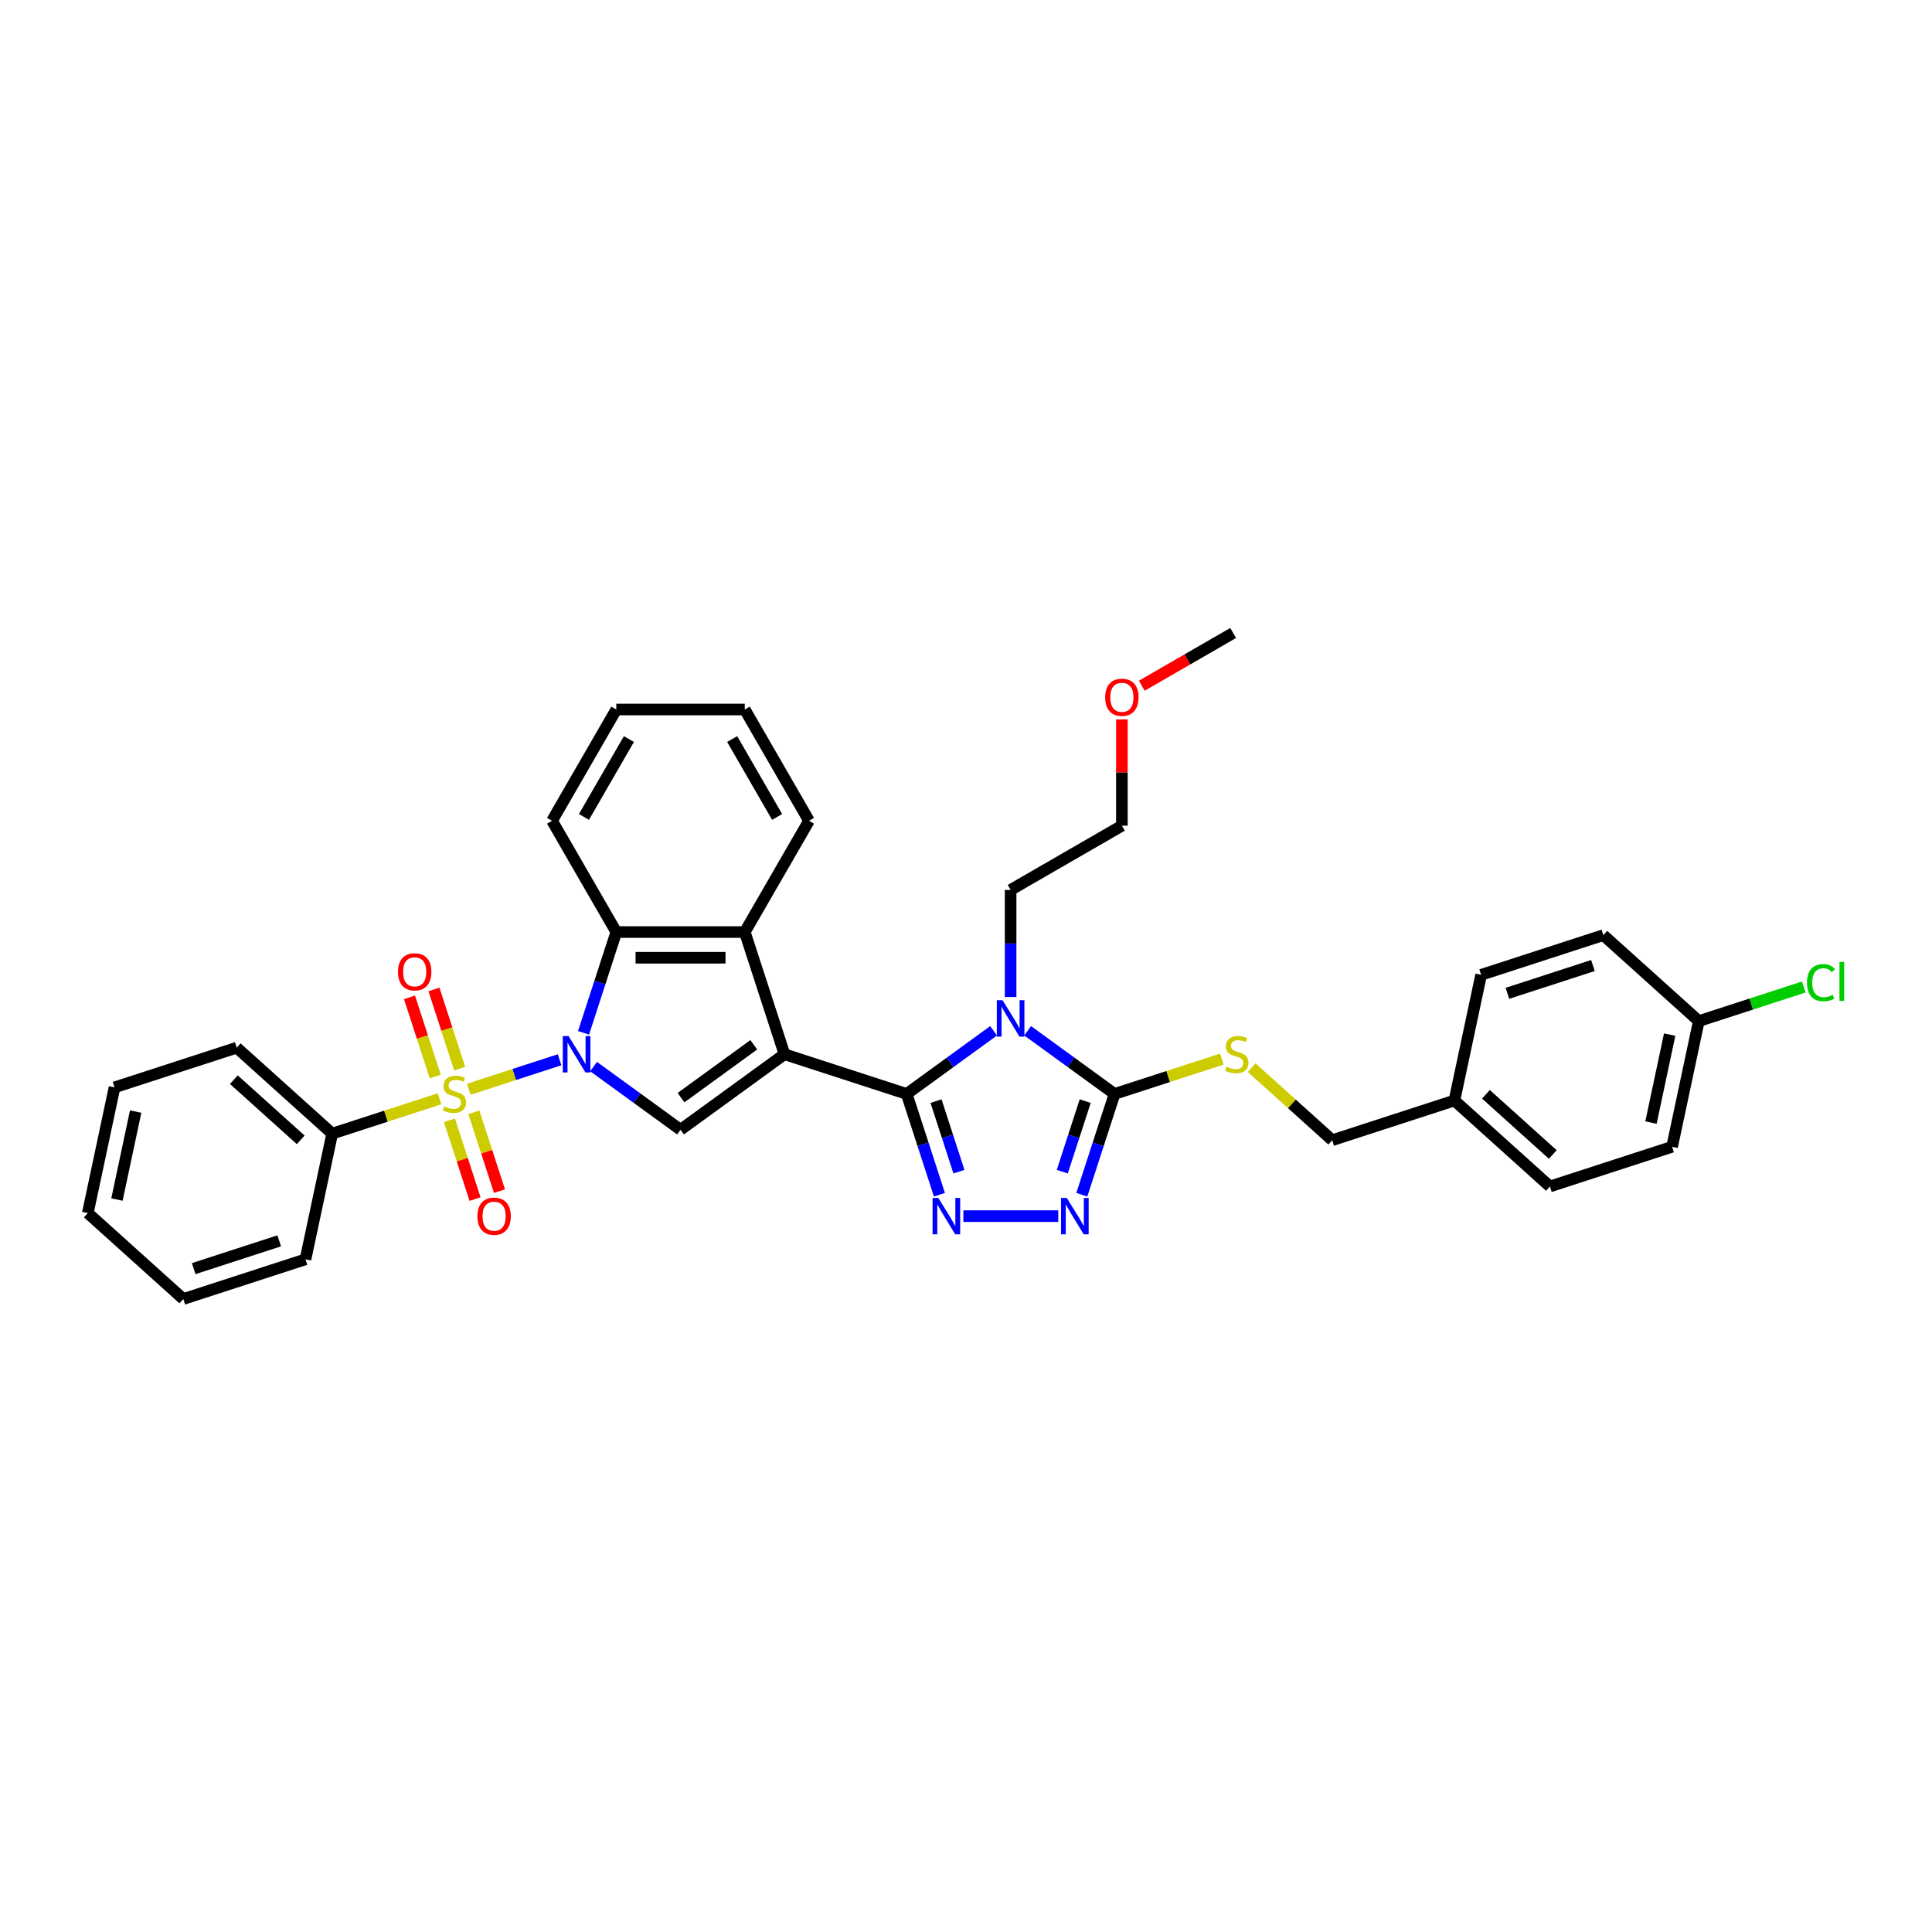 <?xml version='1.0' encoding='iso-8859-1'?>
<svg version='1.1' baseProfile='full'
              xmlns='http://www.w3.org/2000/svg'
                      xmlns:rdkit='http://www.rdkit.org/xml'
                      xmlns:xlink='http://www.w3.org/1999/xlink'
                  xml:space='preserve'
width='1000px' height='1000px' viewBox='0 0 1000 1000'>
<!-- END OF HEADER -->
<rect style='opacity:1.0;fill:#FFFFFF;stroke:none' width='1000' height='1000' x='0' y='0'> </rect>
<path class='bond-2' d='M 406.044,545.672 L 469.291,566.223' style='fill:none;fill-rule:evenodd;stroke:#000000;stroke-width:6px;stroke-linecap:butt;stroke-linejoin:miter;stroke-opacity:1' />
<path class='bond-4' d='M 406.044,545.672 L 352.243,584.761' style='fill:none;fill-rule:evenodd;stroke:#000000;stroke-width:6px;stroke-linecap:butt;stroke-linejoin:miter;stroke-opacity:1' />
<path class='bond-4' d='M 390.156,540.776 L 352.496,568.138' style='fill:none;fill-rule:evenodd;stroke:#000000;stroke-width:6px;stroke-linecap:butt;stroke-linejoin:miter;stroke-opacity:1' />
<path class='bond-8' d='M 406.044,545.672 L 385.494,482.425' style='fill:none;fill-rule:evenodd;stroke:#000000;stroke-width:6px;stroke-linecap:butt;stroke-linejoin:miter;stroke-opacity:1' />
<path class='bond-0' d='M 307.247,552.069 L 329.745,568.415' style='fill:none;fill-rule:evenodd;stroke:#0000FF;stroke-width:6px;stroke-linecap:butt;stroke-linejoin:miter;stroke-opacity:1' />
<path class='bond-0' d='M 329.745,568.415 L 352.243,584.761' style='fill:none;fill-rule:evenodd;stroke:#000000;stroke-width:6px;stroke-linecap:butt;stroke-linejoin:miter;stroke-opacity:1' />
<path class='bond-1' d='M 289.637,548.533 L 266.151,556.164' style='fill:none;fill-rule:evenodd;stroke:#0000FF;stroke-width:6px;stroke-linecap:butt;stroke-linejoin:miter;stroke-opacity:1' />
<path class='bond-1' d='M 266.151,556.164 L 242.665,563.796' style='fill:none;fill-rule:evenodd;stroke:#CCCC00;stroke-width:6px;stroke-linecap:butt;stroke-linejoin:miter;stroke-opacity:1' />
<path class='bond-35' d='M 302.042,534.593 L 310.517,508.509' style='fill:none;fill-rule:evenodd;stroke:#0000FF;stroke-width:6px;stroke-linecap:butt;stroke-linejoin:miter;stroke-opacity:1' />
<path class='bond-35' d='M 310.517,508.509 L 318.992,482.425' style='fill:none;fill-rule:evenodd;stroke:#000000;stroke-width:6px;stroke-linecap:butt;stroke-linejoin:miter;stroke-opacity:1' />
<path class='bond-11' d='M 237.929,553.115 L 231.267,532.612' style='fill:none;fill-rule:evenodd;stroke:#CCCC00;stroke-width:6px;stroke-linecap:butt;stroke-linejoin:miter;stroke-opacity:1' />
<path class='bond-11' d='M 231.267,532.612 L 224.605,512.108' style='fill:none;fill-rule:evenodd;stroke:#FF0000;stroke-width:6px;stroke-linecap:butt;stroke-linejoin:miter;stroke-opacity:1' />
<path class='bond-11' d='M 225.279,557.225 L 218.618,536.722' style='fill:none;fill-rule:evenodd;stroke:#CCCC00;stroke-width:6px;stroke-linecap:butt;stroke-linejoin:miter;stroke-opacity:1' />
<path class='bond-11' d='M 218.618,536.722 L 211.956,516.218' style='fill:none;fill-rule:evenodd;stroke:#FF0000;stroke-width:6px;stroke-linecap:butt;stroke-linejoin:miter;stroke-opacity:1' />
<path class='bond-12' d='M 232.626,579.836 L 239.256,600.239' style='fill:none;fill-rule:evenodd;stroke:#CCCC00;stroke-width:6px;stroke-linecap:butt;stroke-linejoin:miter;stroke-opacity:1' />
<path class='bond-12' d='M 239.256,600.239 L 245.885,620.643' style='fill:none;fill-rule:evenodd;stroke:#FF0000;stroke-width:6px;stroke-linecap:butt;stroke-linejoin:miter;stroke-opacity:1' />
<path class='bond-12' d='M 245.275,575.726 L 251.905,596.129' style='fill:none;fill-rule:evenodd;stroke:#CCCC00;stroke-width:6px;stroke-linecap:butt;stroke-linejoin:miter;stroke-opacity:1' />
<path class='bond-12' d='M 251.905,596.129 L 258.535,616.533' style='fill:none;fill-rule:evenodd;stroke:#FF0000;stroke-width:6px;stroke-linecap:butt;stroke-linejoin:miter;stroke-opacity:1' />
<path class='bond-13' d='M 227.494,568.725 L 199.721,577.749' style='fill:none;fill-rule:evenodd;stroke:#CCCC00;stroke-width:6px;stroke-linecap:butt;stroke-linejoin:miter;stroke-opacity:1' />
<path class='bond-13' d='M 199.721,577.749 L 171.948,586.773' style='fill:none;fill-rule:evenodd;stroke:#000000;stroke-width:6px;stroke-linecap:butt;stroke-linejoin:miter;stroke-opacity:1' />
<path class='bond-3' d='M 469.291,566.223 L 491.789,549.877' style='fill:none;fill-rule:evenodd;stroke:#000000;stroke-width:6px;stroke-linecap:butt;stroke-linejoin:miter;stroke-opacity:1' />
<path class='bond-3' d='M 491.789,549.877 L 514.288,533.531' style='fill:none;fill-rule:evenodd;stroke:#0000FF;stroke-width:6px;stroke-linecap:butt;stroke-linejoin:miter;stroke-opacity:1' />
<path class='bond-5' d='M 469.291,566.223 L 477.766,592.306' style='fill:none;fill-rule:evenodd;stroke:#000000;stroke-width:6px;stroke-linecap:butt;stroke-linejoin:miter;stroke-opacity:1' />
<path class='bond-5' d='M 477.766,592.306 L 486.242,618.39' style='fill:none;fill-rule:evenodd;stroke:#0000FF;stroke-width:6px;stroke-linecap:butt;stroke-linejoin:miter;stroke-opacity:1' />
<path class='bond-5' d='M 484.483,569.938 L 490.416,588.196' style='fill:none;fill-rule:evenodd;stroke:#000000;stroke-width:6px;stroke-linecap:butt;stroke-linejoin:miter;stroke-opacity:1' />
<path class='bond-5' d='M 490.416,588.196 L 496.348,606.455' style='fill:none;fill-rule:evenodd;stroke:#0000FF;stroke-width:6px;stroke-linecap:butt;stroke-linejoin:miter;stroke-opacity:1' />
<path class='bond-6' d='M 531.897,533.531 L 554.395,549.877' style='fill:none;fill-rule:evenodd;stroke:#0000FF;stroke-width:6px;stroke-linecap:butt;stroke-linejoin:miter;stroke-opacity:1' />
<path class='bond-6' d='M 554.395,549.877 L 576.893,566.223' style='fill:none;fill-rule:evenodd;stroke:#000000;stroke-width:6px;stroke-linecap:butt;stroke-linejoin:miter;stroke-opacity:1' />
<path class='bond-14' d='M 523.092,516.055 L 523.092,488.343' style='fill:none;fill-rule:evenodd;stroke:#0000FF;stroke-width:6px;stroke-linecap:butt;stroke-linejoin:miter;stroke-opacity:1' />
<path class='bond-14' d='M 523.092,488.343 L 523.092,460.632' style='fill:none;fill-rule:evenodd;stroke:#000000;stroke-width:6px;stroke-linecap:butt;stroke-linejoin:miter;stroke-opacity:1' />
<path class='bond-7' d='M 498.646,629.47 L 547.759,629.47' style='fill:none;fill-rule:evenodd;stroke:#0000FF;stroke-width:6px;stroke-linecap:butt;stroke-linejoin:miter;stroke-opacity:1' />
<path class='bond-10' d='M 576.893,566.223 L 604.666,557.199' style='fill:none;fill-rule:evenodd;stroke:#000000;stroke-width:6px;stroke-linecap:butt;stroke-linejoin:miter;stroke-opacity:1' />
<path class='bond-10' d='M 604.666,557.199 L 632.439,548.175' style='fill:none;fill-rule:evenodd;stroke:#CCCC00;stroke-width:6px;stroke-linecap:butt;stroke-linejoin:miter;stroke-opacity:1' />
<path class='bond-36' d='M 576.893,566.223 L 568.418,592.306' style='fill:none;fill-rule:evenodd;stroke:#000000;stroke-width:6px;stroke-linecap:butt;stroke-linejoin:miter;stroke-opacity:1' />
<path class='bond-36' d='M 568.418,592.306 L 559.943,618.39' style='fill:none;fill-rule:evenodd;stroke:#0000FF;stroke-width:6px;stroke-linecap:butt;stroke-linejoin:miter;stroke-opacity:1' />
<path class='bond-36' d='M 561.701,569.938 L 555.769,588.196' style='fill:none;fill-rule:evenodd;stroke:#000000;stroke-width:6px;stroke-linecap:butt;stroke-linejoin:miter;stroke-opacity:1' />
<path class='bond-36' d='M 555.769,588.196 L 549.836,606.455' style='fill:none;fill-rule:evenodd;stroke:#0000FF;stroke-width:6px;stroke-linecap:butt;stroke-linejoin:miter;stroke-opacity:1' />
<path class='bond-9' d='M 385.494,482.425 L 318.992,482.425' style='fill:none;fill-rule:evenodd;stroke:#000000;stroke-width:6px;stroke-linecap:butt;stroke-linejoin:miter;stroke-opacity:1' />
<path class='bond-9' d='M 375.519,495.726 L 328.968,495.726' style='fill:none;fill-rule:evenodd;stroke:#000000;stroke-width:6px;stroke-linecap:butt;stroke-linejoin:miter;stroke-opacity:1' />
<path class='bond-19' d='M 385.494,482.425 L 418.745,424.833' style='fill:none;fill-rule:evenodd;stroke:#000000;stroke-width:6px;stroke-linecap:butt;stroke-linejoin:miter;stroke-opacity:1' />
<path class='bond-20' d='M 318.992,482.425 L 285.742,424.833' style='fill:none;fill-rule:evenodd;stroke:#000000;stroke-width:6px;stroke-linecap:butt;stroke-linejoin:miter;stroke-opacity:1' />
<path class='bond-15' d='M 647.841,552.606 L 668.701,571.389' style='fill:none;fill-rule:evenodd;stroke:#CCCC00;stroke-width:6px;stroke-linecap:butt;stroke-linejoin:miter;stroke-opacity:1' />
<path class='bond-15' d='M 668.701,571.389 L 689.561,590.171' style='fill:none;fill-rule:evenodd;stroke:#000000;stroke-width:6px;stroke-linecap:butt;stroke-linejoin:miter;stroke-opacity:1' />
<path class='bond-26' d='M 171.948,586.773 L 122.528,542.274' style='fill:none;fill-rule:evenodd;stroke:#000000;stroke-width:6px;stroke-linecap:butt;stroke-linejoin:miter;stroke-opacity:1' />
<path class='bond-26' d='M 155.636,589.982 L 121.041,558.833' style='fill:none;fill-rule:evenodd;stroke:#000000;stroke-width:6px;stroke-linecap:butt;stroke-linejoin:miter;stroke-opacity:1' />
<path class='bond-27' d='M 171.948,586.773 L 158.122,651.821' style='fill:none;fill-rule:evenodd;stroke:#000000;stroke-width:6px;stroke-linecap:butt;stroke-linejoin:miter;stroke-opacity:1' />
<path class='bond-28' d='M 523.092,460.632 L 580.685,427.381' style='fill:none;fill-rule:evenodd;stroke:#000000;stroke-width:6px;stroke-linecap:butt;stroke-linejoin:miter;stroke-opacity:1' />
<path class='bond-17' d='M 689.561,590.171 L 752.808,569.621' style='fill:none;fill-rule:evenodd;stroke:#000000;stroke-width:6px;stroke-linecap:butt;stroke-linejoin:miter;stroke-opacity:1' />
<path class='bond-16' d='M 879.302,528.52 L 865.475,593.569' style='fill:none;fill-rule:evenodd;stroke:#000000;stroke-width:6px;stroke-linecap:butt;stroke-linejoin:miter;stroke-opacity:1' />
<path class='bond-16' d='M 864.218,535.512 L 854.539,581.046' style='fill:none;fill-rule:evenodd;stroke:#000000;stroke-width:6px;stroke-linecap:butt;stroke-linejoin:miter;stroke-opacity:1' />
<path class='bond-18' d='M 879.302,528.52 L 906.463,519.695' style='fill:none;fill-rule:evenodd;stroke:#000000;stroke-width:6px;stroke-linecap:butt;stroke-linejoin:miter;stroke-opacity:1' />
<path class='bond-18' d='M 906.463,519.695 L 933.624,510.87' style='fill:none;fill-rule:evenodd;stroke:#00CC00;stroke-width:6px;stroke-linecap:butt;stroke-linejoin:miter;stroke-opacity:1' />
<path class='bond-39' d='M 879.302,528.52 L 829.881,484.022' style='fill:none;fill-rule:evenodd;stroke:#000000;stroke-width:6px;stroke-linecap:butt;stroke-linejoin:miter;stroke-opacity:1' />
<path class='bond-23' d='M 752.808,569.621 L 766.634,504.572' style='fill:none;fill-rule:evenodd;stroke:#000000;stroke-width:6px;stroke-linecap:butt;stroke-linejoin:miter;stroke-opacity:1' />
<path class='bond-24' d='M 752.808,569.621 L 802.228,614.119' style='fill:none;fill-rule:evenodd;stroke:#000000;stroke-width:6px;stroke-linecap:butt;stroke-linejoin:miter;stroke-opacity:1' />
<path class='bond-24' d='M 769.12,566.411 L 803.715,597.56' style='fill:none;fill-rule:evenodd;stroke:#000000;stroke-width:6px;stroke-linecap:butt;stroke-linejoin:miter;stroke-opacity:1' />
<path class='bond-31' d='M 418.745,424.833 L 385.494,367.241' style='fill:none;fill-rule:evenodd;stroke:#000000;stroke-width:6px;stroke-linecap:butt;stroke-linejoin:miter;stroke-opacity:1' />
<path class='bond-31' d='M 402.239,422.845 L 378.963,382.53' style='fill:none;fill-rule:evenodd;stroke:#000000;stroke-width:6px;stroke-linecap:butt;stroke-linejoin:miter;stroke-opacity:1' />
<path class='bond-37' d='M 285.742,424.833 L 318.992,367.241' style='fill:none;fill-rule:evenodd;stroke:#000000;stroke-width:6px;stroke-linecap:butt;stroke-linejoin:miter;stroke-opacity:1' />
<path class='bond-37' d='M 302.248,422.845 L 325.523,382.53' style='fill:none;fill-rule:evenodd;stroke:#000000;stroke-width:6px;stroke-linecap:butt;stroke-linejoin:miter;stroke-opacity:1' />
<path class='bond-21' d='M 829.881,484.022 L 766.634,504.572' style='fill:none;fill-rule:evenodd;stroke:#000000;stroke-width:6px;stroke-linecap:butt;stroke-linejoin:miter;stroke-opacity:1' />
<path class='bond-21' d='M 824.504,499.754 L 780.231,514.139' style='fill:none;fill-rule:evenodd;stroke:#000000;stroke-width:6px;stroke-linecap:butt;stroke-linejoin:miter;stroke-opacity:1' />
<path class='bond-22' d='M 865.475,593.569 L 802.228,614.119' style='fill:none;fill-rule:evenodd;stroke:#000000;stroke-width:6px;stroke-linecap:butt;stroke-linejoin:miter;stroke-opacity:1' />
<path class='bond-25' d='M 580.685,372.358 L 580.685,399.869' style='fill:none;fill-rule:evenodd;stroke:#FF0000;stroke-width:6px;stroke-linecap:butt;stroke-linejoin:miter;stroke-opacity:1' />
<path class='bond-25' d='M 580.685,399.869 L 580.685,427.381' style='fill:none;fill-rule:evenodd;stroke:#000000;stroke-width:6px;stroke-linecap:butt;stroke-linejoin:miter;stroke-opacity:1' />
<path class='bond-29' d='M 590.992,354.928 L 614.635,341.278' style='fill:none;fill-rule:evenodd;stroke:#FF0000;stroke-width:6px;stroke-linecap:butt;stroke-linejoin:miter;stroke-opacity:1' />
<path class='bond-29' d='M 614.635,341.278 L 638.277,327.629' style='fill:none;fill-rule:evenodd;stroke:#000000;stroke-width:6px;stroke-linecap:butt;stroke-linejoin:miter;stroke-opacity:1' />
<path class='bond-32' d='M 122.528,542.274 L 59.281,562.825' style='fill:none;fill-rule:evenodd;stroke:#000000;stroke-width:6px;stroke-linecap:butt;stroke-linejoin:miter;stroke-opacity:1' />
<path class='bond-33' d='M 158.122,651.821 L 94.875,672.371' style='fill:none;fill-rule:evenodd;stroke:#000000;stroke-width:6px;stroke-linecap:butt;stroke-linejoin:miter;stroke-opacity:1' />
<path class='bond-33' d='M 144.525,642.254 L 100.252,656.64' style='fill:none;fill-rule:evenodd;stroke:#000000;stroke-width:6px;stroke-linecap:butt;stroke-linejoin:miter;stroke-opacity:1' />
<path class='bond-30' d='M 318.992,367.241 L 385.494,367.241' style='fill:none;fill-rule:evenodd;stroke:#000000;stroke-width:6px;stroke-linecap:butt;stroke-linejoin:miter;stroke-opacity:1' />
<path class='bond-38' d='M 59.281,562.825 L 45.455,627.873' style='fill:none;fill-rule:evenodd;stroke:#000000;stroke-width:6px;stroke-linecap:butt;stroke-linejoin:miter;stroke-opacity:1' />
<path class='bond-38' d='M 70.217,575.347 L 60.538,620.881' style='fill:none;fill-rule:evenodd;stroke:#000000;stroke-width:6px;stroke-linecap:butt;stroke-linejoin:miter;stroke-opacity:1' />
<path class='bond-34' d='M 94.875,672.371 L 45.455,627.873' style='fill:none;fill-rule:evenodd;stroke:#000000;stroke-width:6px;stroke-linecap:butt;stroke-linejoin:miter;stroke-opacity:1' />
<path  class='atom-1' d='M 294.279 536.256
L 300.451 546.231
Q 301.062 547.215, 302.047 548.997
Q 303.031 550.78, 303.084 550.886
L 303.084 536.256
L 305.585 536.256
L 305.585 555.089
L 303.004 555.089
L 296.381 544.183
Q 295.609 542.906, 294.785 541.443
Q 293.987 539.98, 293.747 539.528
L 293.747 555.089
L 291.3 555.089
L 291.3 536.256
L 294.279 536.256
' fill='#0000FF'/>
<path  class='atom-2' d='M 229.875 572.687
Q 230.088 572.766, 230.966 573.139
Q 231.844 573.511, 232.801 573.751
Q 233.786 573.963, 234.743 573.963
Q 236.525 573.963, 237.563 573.112
Q 238.6 572.234, 238.6 570.718
Q 238.6 569.681, 238.068 569.042
Q 237.563 568.404, 236.765 568.058
Q 235.967 567.712, 234.637 567.313
Q 232.961 566.808, 231.95 566.329
Q 230.966 565.85, 230.248 564.839
Q 229.556 563.829, 229.556 562.126
Q 229.556 559.759, 231.152 558.296
Q 232.775 556.833, 235.967 556.833
Q 238.148 556.833, 240.622 557.87
L 240.01 559.918
Q 237.749 558.987, 236.047 558.987
Q 234.211 558.987, 233.2 559.759
Q 232.189 560.503, 232.216 561.807
Q 232.216 562.818, 232.721 563.43
Q 233.253 564.041, 233.998 564.387
Q 234.77 564.733, 236.047 565.132
Q 237.749 565.664, 238.76 566.196
Q 239.771 566.728, 240.489 567.819
Q 241.234 568.883, 241.234 570.718
Q 241.234 573.325, 239.478 574.735
Q 237.749 576.118, 234.85 576.118
Q 233.174 576.118, 231.897 575.746
Q 230.647 575.4, 229.157 574.788
L 229.875 572.687
' fill='#CCCC00'/>
<path  class='atom-4' d='M 518.929 517.717
L 525.101 527.692
Q 525.713 528.677, 526.697 530.459
Q 527.681 532.241, 527.734 532.348
L 527.734 517.717
L 530.235 517.717
L 530.235 536.55
L 527.654 536.55
L 521.031 525.644
Q 520.259 524.367, 519.435 522.904
Q 518.637 521.441, 518.397 520.989
L 518.397 536.55
L 515.95 536.55
L 515.95 517.717
L 518.929 517.717
' fill='#0000FF'/>
<path  class='atom-6' d='M 485.678 620.053
L 491.85 630.028
Q 492.462 631.012, 493.446 632.795
Q 494.43 634.577, 494.483 634.683
L 494.483 620.053
L 496.984 620.053
L 496.984 638.886
L 494.404 638.886
L 487.78 627.98
Q 487.009 626.703, 486.184 625.24
Q 485.386 623.777, 485.146 623.325
L 485.146 638.886
L 482.699 638.886
L 482.699 620.053
L 485.678 620.053
' fill='#0000FF'/>
<path  class='atom-8' d='M 552.18 620.053
L 558.352 630.028
Q 558.963 631.012, 559.948 632.795
Q 560.932 634.577, 560.985 634.683
L 560.985 620.053
L 563.486 620.053
L 563.486 638.886
L 560.905 638.886
L 554.282 627.98
Q 553.51 626.703, 552.686 625.24
Q 551.888 623.777, 551.648 623.325
L 551.648 638.886
L 549.201 638.886
L 549.201 620.053
L 552.18 620.053
' fill='#0000FF'/>
<path  class='atom-11' d='M 634.82 552.136
Q 635.033 552.216, 635.911 552.589
Q 636.789 552.961, 637.746 553.2
Q 638.731 553.413, 639.688 553.413
Q 641.47 553.413, 642.508 552.562
Q 643.545 551.684, 643.545 550.168
Q 643.545 549.13, 643.013 548.492
Q 642.508 547.854, 641.71 547.508
Q 640.912 547.162, 639.582 546.763
Q 637.906 546.258, 636.895 545.779
Q 635.911 545.3, 635.193 544.289
Q 634.501 543.278, 634.501 541.576
Q 634.501 539.208, 636.097 537.745
Q 637.72 536.282, 640.912 536.282
Q 643.093 536.282, 645.567 537.32
L 644.955 539.368
Q 642.694 538.437, 640.992 538.437
Q 639.156 538.437, 638.145 539.208
Q 637.134 539.953, 637.161 541.257
Q 637.161 542.268, 637.666 542.879
Q 638.199 543.491, 638.943 543.837
Q 639.715 544.183, 640.992 544.582
Q 642.694 545.114, 643.705 545.646
Q 644.716 546.178, 645.434 547.268
Q 646.179 548.332, 646.179 550.168
Q 646.179 552.775, 644.423 554.185
Q 642.694 555.568, 639.795 555.568
Q 638.119 555.568, 636.842 555.195
Q 635.592 554.85, 634.102 554.238
L 634.82 552.136
' fill='#CCCC00'/>
<path  class='atom-12' d='M 206 503.029
Q 206 498.507, 208.234 495.98
Q 210.469 493.453, 214.645 493.453
Q 218.821 493.453, 221.056 495.98
Q 223.29 498.507, 223.29 503.029
Q 223.29 507.604, 221.029 510.211
Q 218.768 512.791, 214.645 512.791
Q 210.495 512.791, 208.234 510.211
Q 206 507.631, 206 503.029
M 214.645 510.663
Q 217.518 510.663, 219.061 508.748
Q 220.63 506.806, 220.63 503.029
Q 220.63 499.331, 219.061 497.469
Q 217.518 495.581, 214.645 495.581
Q 211.772 495.581, 210.203 497.443
Q 208.66 499.305, 208.66 503.029
Q 208.66 506.833, 210.203 508.748
Q 211.772 510.663, 214.645 510.663
' fill='#FF0000'/>
<path  class='atom-13' d='M 247.1 629.523
Q 247.1 625.001, 249.335 622.474
Q 251.569 619.946, 255.746 619.946
Q 259.922 619.946, 262.156 622.474
Q 264.391 625.001, 264.391 629.523
Q 264.391 634.098, 262.13 636.705
Q 259.869 639.285, 255.746 639.285
Q 251.596 639.285, 249.335 636.705
Q 247.1 634.125, 247.1 629.523
M 255.746 637.157
Q 258.618 637.157, 260.161 635.242
Q 261.731 633.3, 261.731 629.523
Q 261.731 625.825, 260.161 623.963
Q 258.618 622.075, 255.746 622.075
Q 252.873 622.075, 251.303 623.937
Q 249.76 625.799, 249.76 629.523
Q 249.76 633.327, 251.303 635.242
Q 252.873 637.157, 255.746 637.157
' fill='#FF0000'/>
<path  class='atom-19' d='M 935.287 508.622
Q 935.287 503.94, 937.468 501.493
Q 939.676 499.019, 943.852 499.019
Q 947.736 499.019, 949.811 501.759
L 948.055 503.195
Q 946.539 501.2, 943.852 501.2
Q 941.006 501.2, 939.489 503.115
Q 938 505.004, 938 508.622
Q 938 512.346, 939.543 514.261
Q 941.112 516.176, 944.145 516.176
Q 946.219 516.176, 948.64 514.926
L 949.385 516.921
Q 948.401 517.56, 946.911 517.932
Q 945.421 518.304, 943.772 518.304
Q 939.676 518.304, 937.468 515.804
Q 935.287 513.304, 935.287 508.622
' fill='#00CC00'/>
<path  class='atom-19' d='M 952.098 497.875
L 954.545 497.875
L 954.545 518.065
L 952.098 518.065
L 952.098 497.875
' fill='#00CC00'/>
<path  class='atom-26' d='M 572.039 360.933
Q 572.039 356.411, 574.274 353.883
Q 576.508 351.356, 580.685 351.356
Q 584.861 351.356, 587.095 353.883
Q 589.33 356.411, 589.33 360.933
Q 589.33 365.508, 587.069 368.115
Q 584.808 370.695, 580.685 370.695
Q 576.535 370.695, 574.274 368.115
Q 572.039 365.535, 572.039 360.933
M 580.685 368.567
Q 583.557 368.567, 585.1 366.652
Q 586.67 364.71, 586.67 360.933
Q 586.67 357.235, 585.1 355.373
Q 583.557 353.484, 580.685 353.484
Q 577.812 353.484, 576.242 355.346
Q 574.699 357.209, 574.699 360.933
Q 574.699 364.737, 576.242 366.652
Q 577.812 368.567, 580.685 368.567
' fill='#FF0000'/>
</svg>
